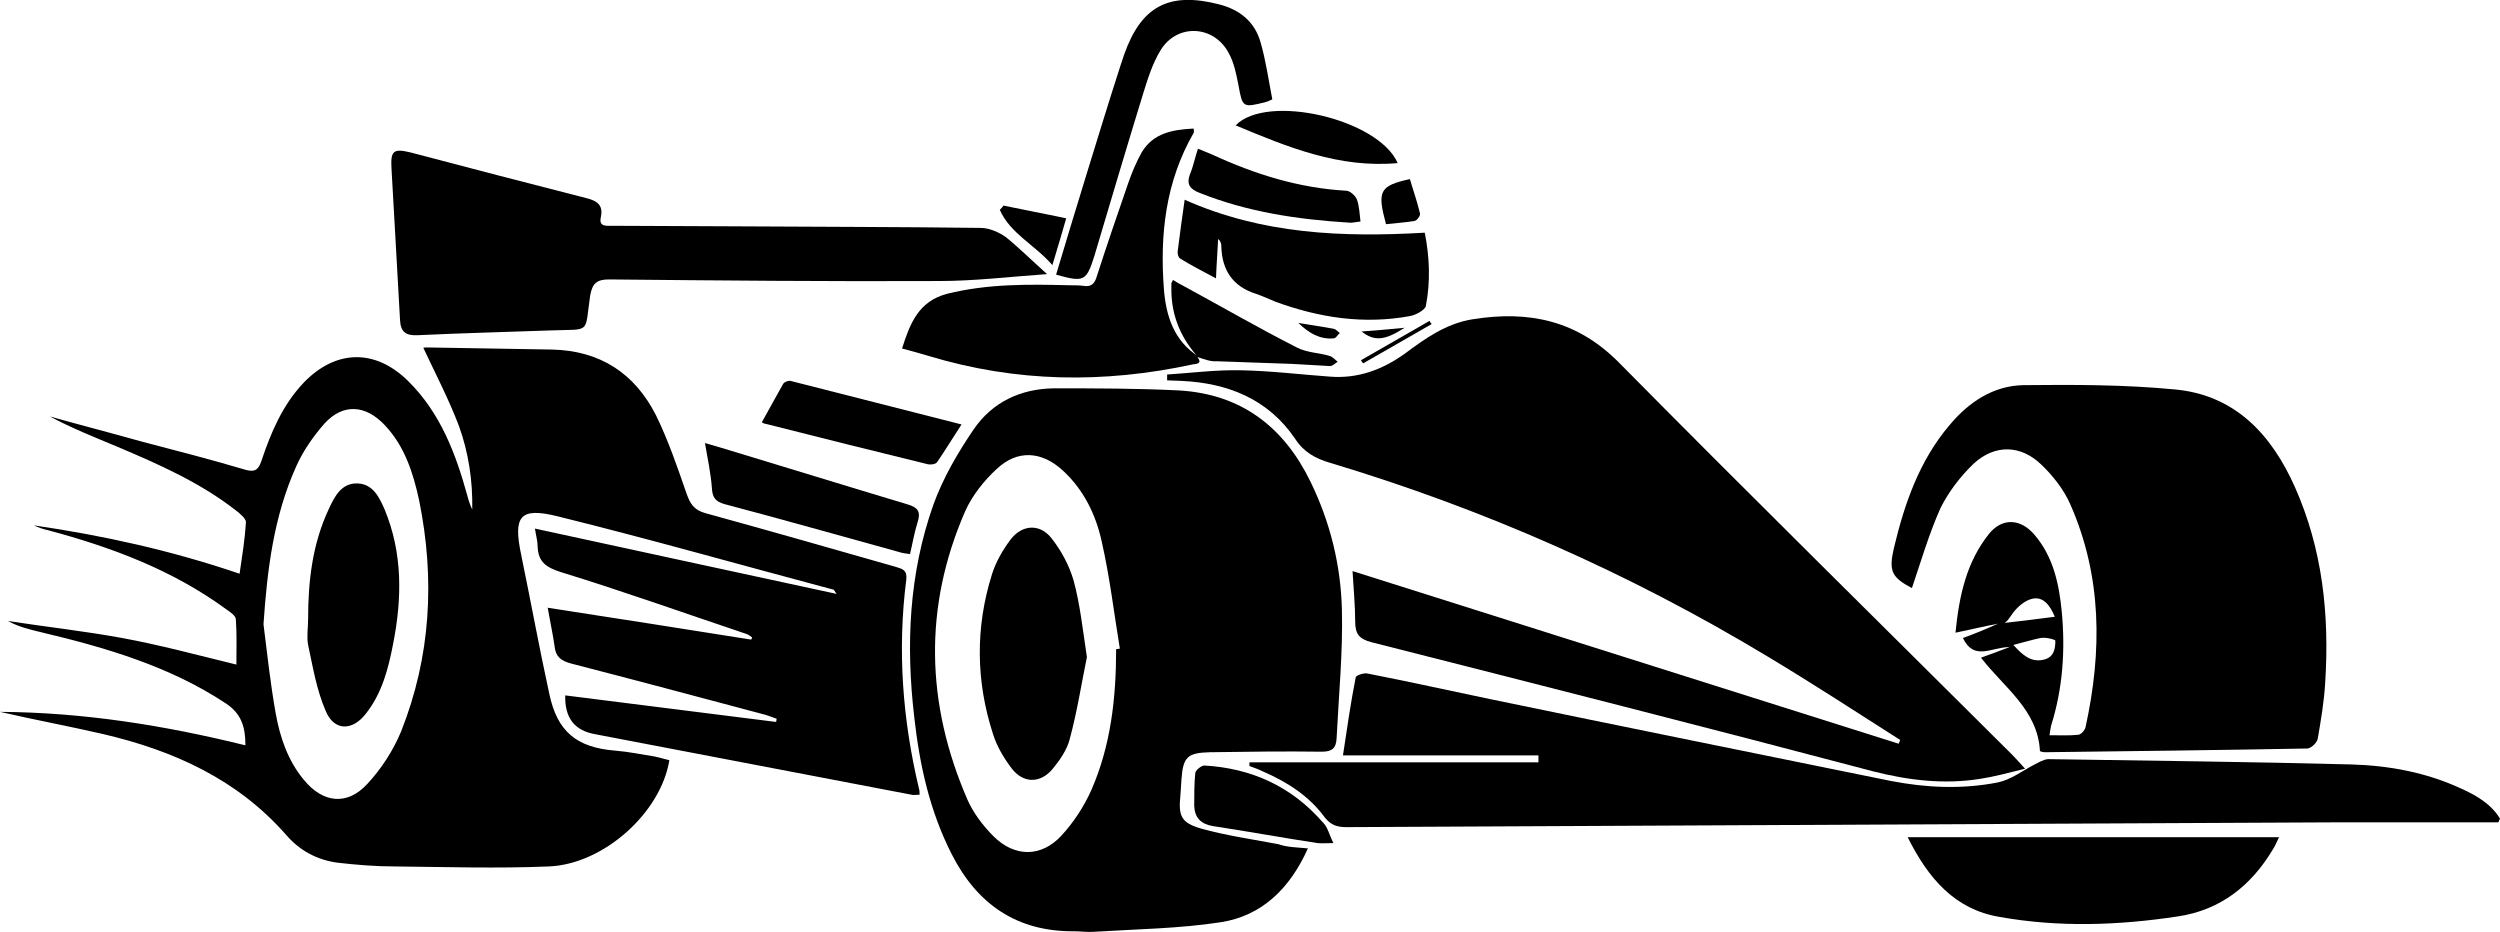 <?xml version="1.0" encoding="utf-8"?>
<!-- Generator: Adobe Illustrator 27.4.1, SVG Export Plug-In . SVG Version: 6.00 Build 0)  -->
<svg version="1.1" id="Calque_1" xmlns="http://www.w3.org/2000/svg" xmlns:xlink="http://www.w3.org/1999/xlink" x="0px" y="0px"
	 viewBox="0 0 470.6 175.5" style="enable-background:new 0 0 470.6 175.5;" xml:space="preserve">
<g>
	<path d="M46.2,140.3c0-3.5-0.8-6-3.7-7.9c-10.6-7-22.6-10.5-34.8-13.4c-2.1-0.5-4.2-1-6.2-2.1c7.2,1.1,14.4,1.9,21.5,3.2
		c7.1,1.3,14.1,3.2,21.5,5c0-2.8,0.1-5.7-0.1-8.5c0-0.7-1.1-1.4-1.8-1.9c-10.1-7.4-21.6-11.7-33.6-14.9c-0.9-0.2-1.8-0.5-2.6-0.9
		c13,1.9,25.8,4.7,38.7,9.1c0.5-3.4,1-6.5,1.2-9.7c0-0.7-1.2-1.7-2-2.3c-6.7-5.2-14.4-8.6-22.2-11.9c-4.3-1.8-8.6-3.5-12.7-5.7
		c5.7,1.6,11.5,3.1,17.2,4.7c6.5,1.7,13.1,3.4,19.5,5.3c1.7,0.5,2.5,0.2,3.1-1.6c1.8-5.4,4-10.6,8-14.8c6-6.2,13.4-6.4,19.6-0.3
		c6.1,6,9,13.7,11.2,21.7c0.2,0.8,0.5,1.7,0.9,2.5c0.1-5.4-0.7-10.7-2.5-15.7c-1.9-5-4.4-9.8-6.7-14.7c-0.2,0,0.2-0.1,0.5-0.1
		c7.9,0.1,15.8,0.3,23.7,0.4c9.1,0.2,15.6,4.5,19.6,12.4c2.3,4.7,4,9.7,5.7,14.6c0.7,2,1.4,3.2,3.6,3.8c12,3.3,23.9,6.7,35.8,10.1
		c1.3,0.4,2.2,0.6,2,2.4c-1.7,13.3-0.7,26.4,2.4,39.4c0.1,0.3,0.1,0.6,0.1,1.1c-0.6,0-1.1,0.1-1.5,0c-19.9-3.8-39.8-7.6-59.6-11.4
		c-3.9-0.7-5.7-3.1-5.6-7.3c13.2,1.7,26.5,3.3,39.7,5c0-0.2,0.1-0.4,0.1-0.6c-0.9-0.3-1.8-0.7-2.7-0.9c-12-3.2-24-6.4-36-9.5
		c-1.9-0.5-2.9-1.3-3.1-3.2c-0.3-2.2-0.8-4.4-1.3-7.3c13,2,25.7,4,38.3,6c0.1-0.1,0.1-0.3,0.2-0.4c-0.4-0.3-0.8-0.6-1.2-0.7
		c-11.6-3.9-23.1-8-34.8-11.6c-2.8-0.9-4.3-1.9-4.4-4.9c0-1-0.3-1.9-0.5-3.3c19,4.1,37.7,8.2,56.8,12.3c-0.4-0.5-0.5-0.8-0.6-0.8
		c-17.3-4.6-34.5-9.5-51.9-13.8c-7.2-1.8-8.4,0-6.9,7.2c1.8,8.7,3.4,17.5,5.3,26.2c1.5,7.1,5.1,10.1,12.4,10.7
		c2.5,0.2,4.9,0.7,7.4,1.1c1,0.2,1.9,0.5,2.8,0.7c-1.6,9.9-12.4,19.6-22.7,20c-9.6,0.4-19.3,0.1-29,0c-3.6,0-7.2-0.3-10.7-0.7
		c-3.9-0.5-7.2-2.3-9.7-5.2c-9.2-10.5-21.2-15.9-34.4-19c-6.5-1.5-13-2.7-19.5-4.2C15.6,134.1,30.8,136.5,46.2,140.3z M49.6,117.5
		c0.7,5.6,1.3,11.2,2.3,16.8c0.8,4.5,2.3,8.9,5.3,12.5c3.6,4.4,8.2,4.9,12,0.7c2.6-2.8,4.8-6.2,6.3-9.8c5.6-14.1,6.4-28.7,3.4-43.5
		C77.8,89.1,76.2,84,72.4,80c-3.6-3.8-7.8-4.1-11.3-0.3c-2.1,2.4-4,5.1-5.3,8C51.5,97.2,50.3,107.3,49.6,117.5z"/>
	<path d="M219.7,70.5c4.6-0.3,9.2-0.9,13.8-0.8c5.7,0.1,11.3,0.8,16.9,1.2c5.2,0.4,9.8-1.3,14-4.3c3.9-2.9,7.8-5.7,12.8-6.5
		c10.6-1.7,19.7,0.2,27.6,8.2c24.5,24.8,49.3,49.2,74,73.8c0.6,0.6,1.2,1.3,2.4,2.6c-3.2,0.8-5.8,1.5-8.4,1.9
		c-6.8,1.1-13.5,0.3-20.2-1.4c-31.4-8.3-62.9-16.3-94.4-24.3c-2.3-0.6-3.1-1.5-3.1-3.9c0-3-0.3-6-0.5-9.5
		c34.5,10.9,68.6,21.7,102.8,32.5c0.1-0.2,0.2-0.5,0.3-0.7c-8.3-5.3-16.6-10.7-25.1-15.8c-25.9-15.6-53.3-27.7-82.3-36.4
		c-2.7-0.8-4.9-2-6.5-4.5c-5.1-7.5-12.7-10.5-21.4-10.9c-0.9,0-1.8-0.1-2.7-0.1C219.7,71.2,219.7,70.8,219.7,70.5z"/>
	<path d="M246.2,159.7c-3.4,7.6-8.7,12.7-16.4,13.9c-7.8,1.2-15.9,1.3-23.9,1.8c-1.2,0.1-2.5-0.1-3.7-0.1
		c-10.8,0.1-18.3-5.1-23.1-14.6c-4.1-8.1-6-16.7-7-25.7c-1.6-13.6-1-27,3.6-40c1.8-5,4.6-9.8,7.6-14.2c3.5-5.1,8.8-7.6,15-7.7
		c7.9,0,15.8,0,23.7,0.4c11.7,0.7,19.7,6.9,24.7,17.2c3.7,7.6,5.7,15.7,5.9,24.1c0.2,8-0.6,16.1-1,24.2c-0.1,1.9-0.9,2.5-2.8,2.5
		c-7-0.1-14,0-21,0.1c-4.3,0.1-5.1,0.9-5.4,5.1c-0.1,1-0.1,2-0.2,3c-0.4,3.9,0.1,5.2,4,6.3c4.7,1.3,9.6,2,14.4,2.9
		C242.3,159.5,244.1,159.5,246.2,159.7z M210.1,122.2c0.2,0,0.5-0.1,0.7-0.1c-1.1-6.7-1.9-13.5-3.4-20.1c-1.1-5.1-3.4-9.8-7.3-13.4
		c-4-3.7-8.6-4-12.5-0.3c-2.4,2.2-4.6,5-5.9,7.9c-7.9,18.1-7.4,36.3,0.4,54.3c1.1,2.5,2.9,4.9,4.9,6.9c4,4,9,4,12.8-0.1
		c2.3-2.5,4.2-5.4,5.6-8.5C209.1,140.4,210.1,131.4,210.1,122.2z"/>
	<path d="M376.1,117.4c-2.6,0.5-5.1,1.1-8,1.7c0.7-7.1,2.1-13.3,6.3-18.6c2.5-3.1,6-2.9,8.6,0.2c3.5,4.1,4.6,9.2,5.1,14.4
		c0.7,7.3,0.2,14.5-2,21.5c-0.1,0.5-0.2,1-0.3,1.8c2,0,3.8,0.1,5.5-0.1c0.5-0.1,1.2-0.9,1.3-1.5c3.1-14.2,3.1-28.3-2.9-41.9
		c-1.2-2.7-3.2-5.3-5.4-7.4c-3.9-3.8-8.8-3.9-12.8-0.2c-2.5,2.4-4.7,5.3-6.2,8.3c-2.2,4.9-3.7,10.1-5.4,15.1c-3.8-2-4.4-3.2-3.4-7.5
		c2-8.4,4.8-16.5,10.5-23.2c3.6-4.3,8.2-7.4,13.9-7.5c9.5-0.1,19-0.1,28.4,0.8c11.4,1,18.3,8.5,22.7,18.4c5.2,11.7,6.5,24,5.7,36.7
		c-0.2,3.6-0.8,7.1-1.4,10.6c-0.1,0.8-1.3,1.9-2,1.9c-16.5,0.3-33,0.5-49.5,0.7c-0.2,0-0.5-0.1-0.8-0.2c-0.4-7.8-6.8-12-11.1-17.6
		c1.7-0.6,3.3-1.2,5.4-2c-3.4,0-6.7,2.7-8.8-1.7C371.7,119.3,373.9,118.4,376.1,117.4c3.5-0.4,7-0.8,10.7-1.3
		c-1-2.4-2.3-3.8-4.2-3.4c-1.4,0.3-2.8,1.5-3.7,2.7C378,116.6,377.6,117.7,376.1,117.4z M379,121.4c1.7,1.9,3.3,3.3,5.6,2.8
		c2-0.4,2.3-2,2.3-3.6c0-0.2-1.8-0.7-2.8-0.5C382.6,120.4,381,120.9,379,121.4z"/>
	<path d="M470.3,154.8c-10.4,0-20.8,0-31.2,0c-61.9,0.3-123.8,0.6-185.7,0.9c-1.7,0-2.9-0.4-4-1.8c-3-4.1-7.1-6.7-11.7-8.7
		c-0.8-0.4-1.7-0.7-2.5-1c0-0.2,0-0.5,0-0.7c18.1,0,36.3,0,54.4,0c0-0.4,0-0.9,0-1.3c-12.2,0-24.4,0-36.8,0
		c0.8-5.4,1.5-10.1,2.4-14.7c0.1-0.4,1.6-0.9,2.3-0.7c7.7,1.5,15.3,3.2,23,4.8c25.1,5.2,50.3,10.3,75.4,15.4
		c6.7,1.3,13.4,1.6,20.1,0.3c2.5-0.5,4.7-2.2,7-3.4c0.8-0.4,1.8-1,2.6-1c19,0.3,38,0.5,57,1c7.1,0.2,14.1,1.5,20.6,4.5
		c2.9,1.3,5.7,2.9,7.4,5.7C470.5,154.3,470.4,154.5,470.3,154.8z"/>
	<path d="M197.1,51.6c-7.1,0.5-13.7,1.3-20.3,1.3c-20.7,0.1-41.5-0.1-62.2-0.3c-2.3,0-3.1,0.8-3.5,3c-1.1,7.4,0.3,6.3-7.5,6.6
		c-8.3,0.3-16.6,0.5-25,0.9c-2.2,0.1-3.2-0.6-3.3-2.9c-0.5-9.5-1.1-19-1.6-28.4c-0.2-3.4,0.3-3.9,3.6-3.1c11,2.9,22.1,5.8,33.1,8.6
		c2,0.5,3.2,1.3,2.7,3.6c-0.4,1.8,1,1.6,2.1,1.6c7.4,0,14.8,0.1,22.2,0.1c15.7,0.1,31.5,0.1,47.2,0.3c1.6,0,3.4,0.8,4.7,1.7
		C191.9,46.7,194.3,49.1,197.1,51.6z"/>
	<path d="M225.4,67.2c1,1.3-0.2,1.3-0.9,1.4c-16.7,3.6-33.2,3.4-49.7-1.6c-1.6-0.5-3.2-0.9-5-1.4c1.5-4.7,3.1-8.9,8.5-10.3
		c7.6-1.9,15.4-1.8,23.1-1.6c0.8,0,1.7,0,2.5,0.1c1.6,0.3,2.2-0.5,2.6-1.9c1.9-5.9,3.9-11.7,5.9-17.5c0.7-2,1.5-3.9,2.5-5.7
		c2.2-3.7,5.9-4.3,9.8-4.5c0,0.4,0.1,0.6,0,0.8c-5.3,9.2-6.4,19.2-5.6,29.5c0.4,5,1.9,9.7,6.5,12.6
		C225.6,67.3,225.4,67.2,225.4,67.2z"/>
	<path d="M359.1,157.6c23.6,0,46.5,0,69.9,0c-0.4,0.8-0.7,1.6-1.1,2.2c-4.1,6.9-9.9,11.5-17.9,12.7c-11.2,1.7-22.4,2.1-33.6,0.1
		C368,171.2,363,165.4,359.1,157.6z"/>
	<path d="M268.2,43.8c0.9,4.6,1.1,9.2,0.2,13.8c-0.2,0.8-1.9,1.7-3,1.9c-8.7,1.6-17.1,0.3-25.3-2.7c-1.2-0.5-2.5-1.1-3.7-1.5
		c-4.4-1.4-6.4-4.5-6.5-9c0-0.4-0.1-0.9-0.6-1.3c-0.1,2.3-0.3,4.6-0.4,7.4c-2.4-1.3-4.6-2.4-6.7-3.7c-0.4-0.2-0.6-1-0.5-1.5
		c0.4-3.1,0.8-6.2,1.3-9.6C237.6,44.1,252.7,44.7,268.2,43.8z"/>
	<path d="M198.8,51.7c1.9-6.4,3.8-12.6,5.7-18.8c2.1-6.8,4.2-13.7,6.4-20.5c0.2-0.7,0.5-1.4,0.7-2.1c3.2-9.1,8.4-11.9,17.8-9.5
		c4,1,6.8,3.3,7.9,7.2c1,3.5,1.5,7.1,2.2,10.7c-0.6,0.3-0.9,0.4-1.2,0.5c-4.4,1.1-4.4,1.1-5.2-3.3c-0.4-2-0.8-4.1-1.8-5.9
		c-2.8-5.3-9.7-5.6-12.8-0.6c-1.6,2.6-2.5,5.6-3.4,8.5C212,28,209,38.1,206,48.2C204.5,52.9,204.1,53.2,198.8,51.7z"/>
	<path d="M132.7,83.4c1,0.3,2.1,0.6,3.1,0.9c11.6,3.5,23.2,7.1,34.9,10.6c2.1,0.6,2.7,1.4,2,3.5c-0.6,1.9-0.9,3.8-1.4,5.9
		c-0.8-0.1-1.5-0.2-2.1-0.4c-10.9-3-21.8-6.1-32.8-9c-1.8-0.5-2.3-1.3-2.4-3.1C133.8,89.1,133.2,86.3,132.7,83.4z"/>
	<path d="M143.4,79.5c1.4-2.5,2.7-4.9,4-7.2c0.2-0.4,1-0.7,1.4-0.6c10.6,2.7,21.2,5.4,32.2,8.2c-1.7,2.6-3.1,4.9-4.6,7.1
		c-0.3,0.4-1.2,0.5-1.7,0.4c-10.2-2.5-20.3-5-30.5-7.6C143.9,79.8,143.6,79.6,143.4,79.5z"/>
	<path d="M251,158.7c-1.4,0-2.2,0.1-3,0c-6.6-1-13.1-2.2-19.7-3.2c-2.3-0.4-3.4-1.6-3.5-3.8c0-2.1,0-4.2,0.2-6.2
		c0.1-0.6,1.2-1.4,1.7-1.4c8.8,0.5,16.4,3.9,22.3,10.7C249.9,155.6,250.2,157.1,251,158.7z"/>
	<path d="M256.1,41.7c-1,0.1-1.6,0.3-2.3,0.2c-9.6-0.6-19-2-28-5.6c-1.8-0.7-2.5-1.6-1.8-3.5c0.6-1.4,0.9-3,1.5-4.8
		c1.1,0.4,1.9,0.8,2.7,1.1c8,3.7,16.3,6.3,25.2,6.8c0.7,0,1.7,0.9,2,1.6C255.9,38.8,255.9,40.2,256.1,41.7z"/>
	<path d="M225.4,67.2c0,0,0.2,0.1,0.2,0.1c-3.2-3.5-5-7.6-5.1-12.4c0-0.5,0-1,0-1.5c0-0.1,0.1-0.3,0.3-0.7c0.8,0.5,1.5,0.9,2.3,1.3
		c7,3.8,13.9,7.8,21,11.4c1.9,1,4.2,1,6.2,1.6c0.6,0.2,1,0.7,1.5,1.1c-0.5,0.3-1,0.9-1.6,0.8c-2.3-0.1-4.6-0.3-7-0.4
		c-4.7-0.2-9.5-0.3-14.2-0.5C227.9,68.1,226.6,67.6,225.4,67.2z"/>
	<path d="M263.1,30.7c-11,1-20.7-3-30.5-7.1C238.5,17.5,259.5,22.4,263.1,30.7z"/>
	<path d="M188.9,38.7c3.8,0.8,7.6,1.5,11.8,2.4c-0.8,2.8-1.6,5.5-2.6,8.8c-3.4-3.9-7.9-5.9-9.9-10.4C188.5,39.2,188.7,39,188.9,38.7
		z"/>
	<path d="M265.4,33.7c0.6,2.1,1.4,4.3,1.9,6.5c0.1,0.4-0.6,1.4-1.1,1.4c-1.8,0.3-3.6,0.4-5.3,0.6C259.2,35.9,259.7,35,265.4,33.7z"
		/>
	<path d="M244.4,60.8c2.5,0.4,4.6,0.7,6.7,1.1c0.4,0.1,0.7,0.5,1.1,0.8c-0.4,0.3-0.7,1-1.2,1C248.4,63.9,246.4,62.7,244.4,60.8z"/>
	<path d="M256.2,67.8c4.3-2.5,8.6-4.9,12.9-7.4c0.1,0.2,0.2,0.4,0.4,0.6c-4.3,2.5-8.6,4.9-12.9,7.4C256.4,68.2,256.3,68,256.2,67.8z
		"/>
	<path d="M264.4,61.7c-3.7,2.4-5.7,2.6-8.1,0.7C259,62.2,261.4,62,264.4,61.7z"/>
	<path d="M58,116.5c0-7.1,0.8-14.1,3.9-20.7c1.1-2.4,2.4-4.9,5.4-4.8c2.9,0.1,4.1,2.6,5.1,4.9c3.4,8.2,3.3,16.7,1.6,25.3
		c-0.9,4.7-2.1,9.3-5.1,13.1c-2.5,3.3-6,3.4-7.6-0.5c-1.7-3.9-2.4-8.2-3.3-12.4C57.7,119.9,58,118.2,58,116.5z"/>
	<path d="M204.6,123.7c-1,4.8-1.8,10.1-3.2,15.3c-0.5,2.1-1.9,4.1-3.3,5.8c-2.3,2.7-5.5,2.7-7.7-0.2c-1.5-2-2.8-4.2-3.5-6.5
		c-3.2-9.9-3.3-20-0.2-29.9c0.7-2.3,2-4.6,3.5-6.6c2.2-2.9,5.6-3.1,7.8-0.2c1.8,2.3,3.3,5.1,4.1,7.9
		C203.3,113.7,203.8,118.4,204.6,123.7z"/>
</g>
</svg>
